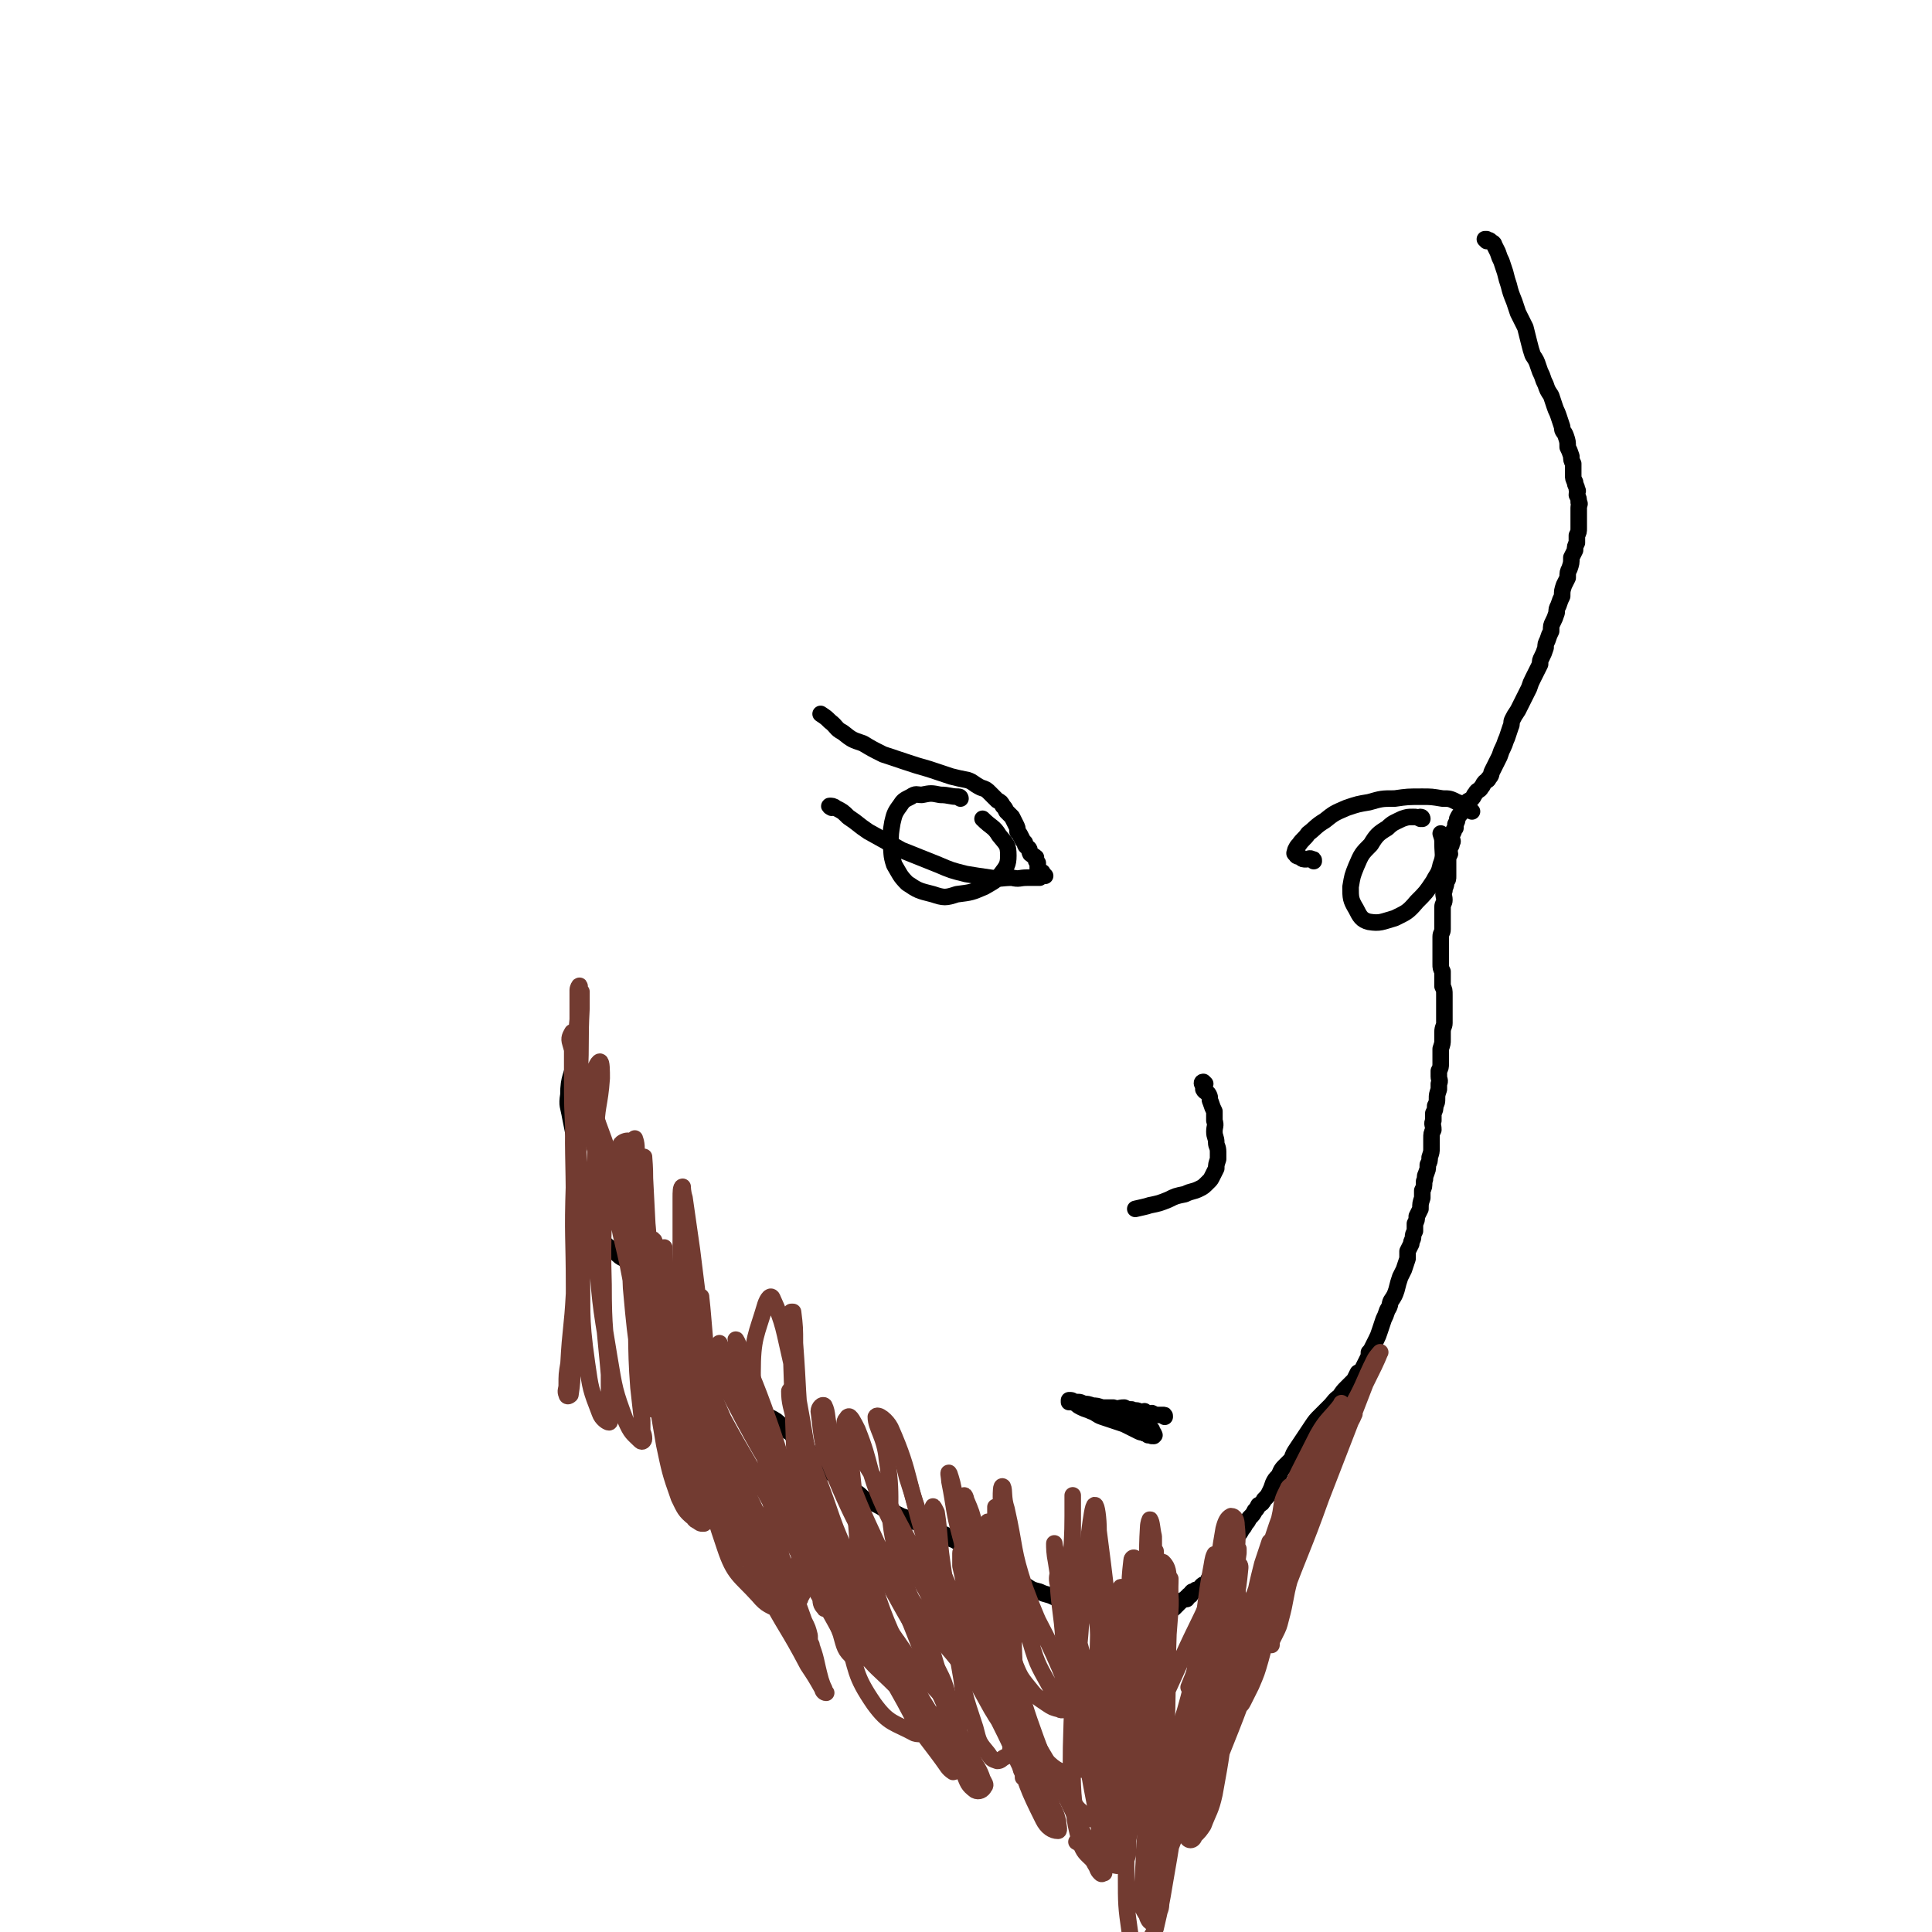 <svg viewBox='0 0 1050 1050' version='1.1' xmlns='http://www.w3.org/2000/svg' xmlns:xlink='http://www.w3.org/1999/xlink'><g fill='none' stroke='#000000' stroke-width='9' stroke-linecap='round' stroke-linejoin='round'><path d='M808,131c0,0 -1,-1 -1,-1 0,0 0,0 1,0 1,1 1,0 2,1 1,1 2,1 2,2 1,2 1,2 2,4 1,3 1,3 2,5 1,3 1,3 2,6 1,4 1,4 2,7 1,4 1,4 3,9 1,3 1,3 2,6 2,4 2,4 4,8 1,4 1,4 2,8 1,4 1,4 2,7 2,3 2,3 3,6 1,3 1,3 2,5 1,3 1,3 2,5 1,3 1,3 3,6 1,3 1,3 2,6 1,3 1,2 2,5 1,3 1,3 2,6 0,3 1,2 2,5 1,3 1,3 1,6 1,2 1,2 2,5 0,2 0,2 1,4 0,3 0,3 0,6 0,2 0,2 1,4 0,2 1,2 1,4 1,1 0,1 0,3 1,2 1,2 1,4 1,1 0,1 0,3 0,2 0,2 0,4 0,2 0,2 0,4 0,1 0,2 0,3 0,2 0,2 -1,4 0,2 0,2 0,4 -1,2 -1,2 -1,4 -1,2 -1,2 -2,4 0,3 0,3 -1,6 -1,2 -1,2 -1,5 -1,2 -1,2 -2,4 -1,3 -1,3 -1,6 -1,2 -1,2 -2,5 -1,2 -1,2 -1,4 -1,3 -1,3 -2,5 -1,2 -1,2 -1,5 -1,2 -1,2 -2,5 -1,2 -1,2 -1,4 -1,3 -1,3 -2,5 -1,2 -1,2 -1,4 -1,2 -1,2 -2,4 -1,2 -1,2 -2,4 -1,2 -1,2 -2,5 -1,2 -1,2 -2,4 -1,2 -1,2 -2,4 -1,2 -1,2 -2,4 -2,3 -2,3 -3,5 -1,2 0,2 -1,4 -1,3 -1,3 -2,6 -1,2 -1,3 -2,5 -1,2 -1,2 -2,5 -1,2 -1,2 -2,4 -1,2 -1,2 -2,4 -1,2 0,2 -2,4 0,1 -1,1 -2,2 -1,1 -1,2 -2,3 -1,2 -2,1 -3,3 -1,1 -1,2 -2,3 -1,1 -2,1 -3,2 -1,2 0,2 -1,3 -1,2 -2,1 -2,3 -1,1 -1,1 -2,3 0,1 0,1 -1,3 0,1 0,1 0,2 -1,1 -1,1 -1,2 -1,2 -1,2 -1,3 0,2 1,2 0,3 0,2 -1,2 -1,3 -1,2 0,2 0,3 -1,2 -1,2 -1,3 0,2 0,2 0,4 0,3 0,3 0,5 0,2 0,2 -1,3 0,3 -1,3 -1,5 -1,2 0,3 0,5 0,2 -1,2 -1,4 0,2 0,2 0,5 0,1 0,1 0,3 0,2 0,2 0,4 0,2 -1,2 -1,4 0,2 0,2 0,3 0,2 0,2 0,4 0,2 0,2 0,3 0,3 0,3 0,5 0,2 0,2 1,4 0,2 0,2 0,4 0,2 0,2 0,4 1,2 1,2 1,5 0,2 0,2 0,4 0,3 0,3 0,6 0,3 0,3 0,5 0,2 -1,2 -1,5 0,2 0,2 0,4 0,2 0,2 -1,5 0,2 0,2 0,4 0,2 0,2 0,4 0,2 0,2 -1,4 0,1 0,1 0,3 0,2 1,2 0,4 0,2 0,2 0,3 -1,3 -1,3 -1,5 0,2 0,2 -1,4 0,2 0,2 -1,4 0,2 0,2 0,4 -1,2 0,2 0,5 -1,2 -1,2 -1,5 0,2 0,3 0,5 0,2 0,2 -1,5 0,2 0,2 -1,4 0,3 0,2 -1,5 -1,2 0,2 -1,4 0,3 0,3 -1,5 0,2 0,2 0,4 -1,3 -1,3 -1,6 -1,2 -1,2 -2,4 0,2 0,2 -1,4 0,2 0,2 0,4 -1,2 -1,2 -1,3 0,2 -1,2 -1,4 -1,2 -1,2 -2,4 0,2 0,2 0,4 -1,3 -1,3 -2,6 -1,2 -1,2 -2,4 -1,3 -1,3 -2,7 -1,3 -1,3 -3,6 -1,2 0,2 -2,5 -1,3 -1,3 -2,5 -1,3 -1,3 -2,6 -1,3 -1,3 -2,5 -1,2 -1,2 -2,4 -1,2 -1,2 -2,3 0,2 0,2 -1,4 -1,2 -1,2 -2,4 -1,2 -1,2 -3,3 -1,2 -1,2 -2,4 -2,2 -2,2 -4,4 -2,2 -2,2 -4,5 -3,2 -3,3 -5,5 -3,3 -3,3 -5,5 -3,3 -3,3 -5,6 -2,3 -2,3 -4,6 -2,3 -2,3 -4,6 -2,3 -2,3 -3,6 -2,2 -2,2 -4,4 -2,2 -2,3 -3,5 -2,2 -2,2 -3,4 -1,3 -1,3 -2,5 -1,2 -1,2 -3,4 -1,2 -1,2 -3,3 -1,2 -1,2 -2,3 -1,2 -1,2 -3,4 -1,2 -1,2 -2,3 -1,2 -1,2 -2,3 -1,2 -1,2 -2,3 -1,2 -1,1 -2,3 -1,1 -1,1 -2,2 -1,1 -1,1 -2,3 -1,1 -1,1 -1,2 -1,1 -2,1 -3,2 -1,1 -1,1 -1,2 -1,1 -1,1 -1,1 0,1 0,1 -1,2 0,1 0,1 -1,1 0,1 0,2 0,3 -1,0 -1,0 -1,1 0,1 0,1 -1,2 0,0 0,1 0,1 -1,1 -1,1 -2,2 -1,0 -1,0 -2,1 0,1 0,1 -1,2 -1,0 -1,0 -2,0 -1,1 -1,1 -2,1 -1,1 -1,1 -1,2 -1,0 -1,0 -1,0 0,1 0,1 -1,1 0,0 0,1 0,1 -1,0 -1,0 -1,0 -2,1 -2,1 -3,2 0,0 0,0 -1,1 -1,1 -1,1 -2,2 -1,0 -1,0 -2,1 -1,0 -1,0 -2,1 -1,0 -1,0 -2,0 -2,1 -2,1 -3,1 -1,0 -1,0 -1,0 -1,0 -1,0 -2,1 -1,0 -1,0 -2,1 -1,0 -1,-1 -2,0 -2,0 -2,0 -4,0 -1,0 -1,0 -2,0 -1,0 -1,0 -3,0 -1,0 -1,0 -3,0 -1,0 -1,1 -3,0 -2,0 -2,0 -4,0 -2,-1 -2,-1 -4,-1 -2,-1 -2,-1 -5,-2 -2,0 -2,0 -4,-1 -3,-1 -3,-1 -5,-2 -3,-1 -3,-1 -6,-2 -3,-2 -3,-2 -6,-3 -4,-2 -4,-1 -8,-3 -4,-1 -4,-1 -7,-3 -3,-1 -3,-2 -6,-4 -2,-1 -3,-1 -5,-3 -3,-1 -3,-2 -6,-4 -2,-1 -2,-1 -4,-3 -3,-1 -3,-1 -5,-3 -3,-1 -3,-1 -5,-3 -3,-1 -3,-2 -5,-3 -3,-2 -3,-2 -6,-3 -2,-2 -2,-2 -5,-3 -3,-2 -3,-2 -6,-3 -4,-2 -4,-2 -8,-3 -4,-2 -4,-2 -7,-3 -4,-2 -4,-2 -8,-3 -3,-2 -3,-2 -7,-4 -3,-1 -3,-1 -6,-3 -2,-2 -2,-2 -5,-4 -2,-2 -2,-2 -5,-4 -2,-2 -2,-2 -5,-4 -3,-2 -3,-2 -5,-4 -3,-2 -3,-2 -5,-4 -2,-2 -2,-3 -4,-5 -3,-2 -3,-2 -5,-5 -3,-2 -3,-2 -5,-5 -3,-2 -3,-2 -5,-4 -3,-3 -3,-3 -7,-5 -3,-2 -3,-2 -6,-4 -5,-2 -5,-2 -9,-4 -3,-2 -3,-2 -5,-4 -3,-2 -3,-2 -6,-3 -2,-2 -2,-2 -4,-4 -2,-1 -2,-1 -3,-3 -2,-2 -2,-2 -3,-4 -2,-2 -1,-2 -3,-4 -1,-1 -1,-1 -3,-3 -1,-2 -1,-2 -3,-4 -1,-2 -1,-2 -3,-3 -1,-2 -1,-2 -3,-3 -1,-3 -1,-3 -3,-6 -1,-2 -2,-2 -3,-5 -2,-2 -2,-2 -3,-5 -2,-1 -1,-1 -3,-3 -1,-2 -1,-2 -2,-3 -1,-2 -1,-2 -2,-4 -1,-2 -1,-2 -2,-4 -2,-2 -2,-2 -3,-4 -1,-1 0,-1 -1,-3 -1,-2 -1,-2 -3,-3 -1,-2 -1,-2 -3,-3 -2,-1 -2,-1 -4,-3 -3,-1 -2,-2 -5,-4 -1,-1 -1,-1 -3,-2 -2,-1 -2,-1 -3,-3 -2,-1 -2,-1 -3,-3 -1,-2 -1,-2 -2,-4 0,-1 0,-2 0,-3 -1,-2 -1,-2 -1,-4 -1,-2 -1,-2 -1,-5 0,-2 -1,-2 -1,-3 0,-3 0,-3 -1,-5 0,-2 0,-2 0,-5 -1,-2 -1,-2 -1,-5 -1,-3 -1,-3 -1,-5 0,-4 0,-4 -1,-7 0,-3 0,-3 0,-6 -1,-5 -1,-5 -2,-10 -1,-6 -2,-6 -1,-12 0,-10 2,-10 4,-20 '/><path d='M655,589c0,0 -1,-1 -1,-1 -1,0 -1,1 0,2 0,1 0,1 0,2 1,2 2,1 3,3 1,2 0,2 1,4 1,3 1,3 2,5 0,2 0,3 0,5 1,3 0,3 0,6 0,3 1,3 1,6 0,2 1,2 1,5 0,2 0,2 0,4 -1,3 -1,3 -1,5 -1,2 -1,2 -2,4 -1,2 -1,2 -2,3 -3,3 -3,3 -5,4 -4,2 -4,1 -8,3 -5,1 -5,1 -9,3 -5,2 -5,2 -10,3 -3,1 -4,1 -8,2 '/><path d='M633,770c0,-1 0,-1 -1,-1 0,0 0,0 -1,0 -1,0 -1,0 -2,0 -1,0 -1,0 -3,-1 -1,0 -1,1 -2,0 -1,0 -1,0 -2,-1 0,0 0,1 0,1 -2,0 -2,-1 -3,-1 -2,-1 -2,0 -4,-1 -2,0 -2,0 -4,-1 -3,0 -3,1 -6,0 -3,0 -3,0 -6,0 -3,-1 -3,-1 -5,-1 -3,-1 -3,-1 -5,-1 -2,-1 -2,-1 -3,-1 -2,0 -2,0 -3,0 0,0 0,-1 -1,-1 0,0 0,0 -1,0 0,0 0,0 0,1 0,0 0,0 1,0 0,0 0,0 0,0 1,0 1,0 3,1 1,1 1,1 3,2 2,1 3,1 5,2 3,1 3,2 6,3 3,1 3,1 6,2 3,1 3,1 6,2 2,1 2,1 4,2 2,1 2,1 4,2 2,1 2,0 3,1 1,0 1,0 2,1 0,0 0,-1 1,0 1,0 0,0 1,0 0,1 0,0 1,0 0,0 0,1 0,0 1,0 0,0 0,-1 0,0 0,0 -1,-1 0,-1 0,-1 0,-1 -1,-1 -1,-1 -2,-2 -2,-2 -2,-1 -4,-3 -2,-1 -2,-1 -5,-2 -2,-1 -2,-1 -4,-2 '/><path d='M714,468c0,-1 0,-1 -1,-1 -1,-1 -2,0 -3,0 -2,0 -2,0 -3,-1 -2,-1 -2,0 -3,-2 -1,0 0,-1 0,-2 1,-2 1,-2 2,-3 2,-3 3,-3 5,-6 4,-3 4,-4 9,-7 5,-4 5,-4 12,-7 6,-2 6,-2 12,-3 7,-2 7,-2 14,-2 7,-1 7,-1 15,-1 5,0 5,0 11,1 4,0 4,0 8,2 3,1 3,1 6,3 1,1 1,1 2,2 '/><path d='M773,445c0,0 0,-1 -1,-1 0,0 0,1 0,1 -2,-1 -2,-1 -4,-1 -3,0 -3,0 -6,1 -4,2 -5,2 -8,5 -5,3 -6,4 -9,9 -5,5 -5,5 -8,12 -2,5 -2,5 -3,11 0,6 0,7 3,12 2,4 3,6 7,7 6,1 7,0 14,-2 6,-3 7,-3 12,-9 5,-5 5,-5 9,-11 2,-4 3,-4 4,-9 2,-5 1,-6 1,-11 0,-3 0,-3 -1,-6 '/><path d='M568,476c0,0 -1,-1 -1,-1 -1,-1 0,-1 -1,-1 0,0 -1,0 -1,0 -1,0 -1,-1 -1,-1 0,-1 0,-1 0,-2 0,-1 0,-1 0,-2 -1,-1 -1,-1 -1,-3 -1,-1 -2,-1 -3,-2 -1,-2 0,-2 -1,-3 -1,-1 -2,-1 -2,-3 -1,-1 -1,-1 -2,-3 -1,-2 -1,-2 -2,-3 0,-2 0,-2 -1,-4 -1,-2 -1,-2 -2,-4 -1,-1 -1,-1 -3,-3 -1,-2 -1,-2 -2,-3 -1,-2 -1,-2 -3,-3 -2,-2 -2,-2 -4,-4 -2,-2 -2,-2 -5,-3 -4,-2 -4,-3 -7,-4 -5,-1 -5,-1 -9,-2 -6,-2 -6,-2 -12,-4 -7,-2 -7,-2 -13,-4 -6,-2 -6,-2 -12,-4 -6,-3 -6,-3 -11,-6 -6,-2 -6,-2 -11,-6 -4,-2 -3,-3 -7,-6 -2,-2 -2,-2 -5,-4 '/><path d='M452,439c0,0 -2,-1 -1,-1 1,0 2,0 3,1 4,2 4,2 7,5 6,4 5,4 11,8 9,5 9,5 18,10 10,4 10,4 20,8 7,3 7,3 15,5 6,1 6,1 13,2 6,1 6,0 12,0 4,1 4,0 8,0 4,0 4,0 7,0 '/><path d='M522,434c0,0 0,-1 -1,-1 0,0 0,0 0,0 -5,0 -5,-1 -10,-1 -5,-1 -5,-1 -10,0 -3,0 -3,-1 -6,1 -4,2 -4,2 -6,5 -3,4 -3,5 -4,9 -1,6 -1,6 -1,11 1,6 0,6 2,12 3,5 3,6 7,10 6,4 6,4 14,6 6,2 7,2 13,0 8,-1 8,-1 15,-4 5,-3 6,-3 9,-7 3,-4 4,-5 4,-10 0,-6 -1,-6 -5,-11 -3,-5 -4,-4 -9,-9 '/></g>
<g fill='none' stroke='#723B31' stroke-width='9' stroke-linecap='round' stroke-linejoin='round'><path d='M322,605c0,0 -1,-1 -1,-1 -2,-7 -1,-8 -4,-15 -3,-11 -4,-11 -7,-22 -1,-3 0,-4 1,-6 0,-1 0,-1 0,0 0,2 0,2 0,4 0,9 0,9 0,18 0,18 0,18 1,37 0,24 0,24 0,48 0,13 0,13 0,27 0,4 0,4 0,9 0,0 0,0 0,0 0,-1 0,-1 0,-3 0,-4 0,-4 0,-9 0,-17 0,-17 0,-34 0,-31 -1,-31 0,-61 1,-24 2,-24 3,-48 1,-5 1,-10 1,-10 0,0 0,5 0,9 -1,18 0,18 -1,36 -1,30 -2,30 -3,59 -1,29 0,29 0,57 0,22 0,22 -1,43 0,8 0,8 -1,15 -1,1 -2,1 -2,0 -1,-2 0,-3 0,-5 0,-6 0,-6 1,-12 1,-19 2,-19 3,-38 1,-35 1,-35 1,-70 1,-33 0,-33 0,-67 1,-15 2,-17 2,-30 0,-1 -1,1 -1,2 0,10 0,10 0,20 0,28 0,28 0,56 1,36 0,36 2,72 1,27 -1,27 3,55 2,14 2,14 7,27 1,3 4,5 5,5 1,0 0,-3 0,-5 -1,-3 0,-3 0,-5 0,-8 0,-8 0,-16 -2,-24 -3,-24 -3,-49 -1,-32 1,-32 0,-64 -2,-23 -5,-23 -5,-46 -1,-6 2,-11 3,-11 1,0 1,5 1,9 -1,15 -3,15 -3,30 -1,30 -2,30 0,60 2,31 2,31 7,61 3,18 3,19 9,35 3,7 4,7 8,11 1,1 2,0 2,-1 0,-3 -1,-3 -1,-5 0,-3 0,-3 0,-5 -1,-9 -1,-9 -2,-18 -2,-26 0,-26 -3,-51 -4,-27 -7,-27 -10,-55 -1,-12 0,-13 3,-25 0,-2 3,-3 4,-3 1,2 1,4 1,8 0,12 -1,12 0,23 0,25 0,25 1,49 2,22 2,22 5,43 1,10 1,10 4,19 1,2 2,3 3,4 0,0 1,0 1,-1 0,-1 1,-1 1,-2 0,-2 1,-2 0,-4 0,-14 -1,-14 -2,-27 -2,-31 -2,-31 -3,-62 -1,-19 -1,-19 -2,-39 0,-1 0,-3 0,-2 1,12 0,14 1,28 3,31 2,31 5,63 3,29 4,29 9,57 1,12 1,12 4,24 2,6 2,6 4,11 1,2 2,2 2,2 1,0 1,-1 1,-2 0,-3 0,-3 0,-5 -2,-11 -2,-11 -3,-23 -4,-24 -4,-24 -8,-48 -3,-21 -4,-21 -7,-42 -1,-9 0,-9 -2,-18 0,-1 -1,-3 -1,-2 0,2 0,3 0,7 1,14 0,14 2,29 3,29 3,29 8,57 3,23 3,23 8,44 2,8 2,8 6,15 1,2 2,2 3,2 1,0 1,0 1,-1 0,-1 1,-1 1,-3 0,-4 0,-4 -1,-9 -3,-20 -4,-20 -7,-40 -6,-34 -6,-34 -12,-67 -2,-14 -2,-14 -4,-28 0,-1 1,-2 1,-2 0,2 0,4 0,8 2,16 0,16 3,31 6,32 7,32 14,63 6,25 5,25 13,49 3,8 4,8 9,15 1,2 1,3 2,3 2,0 2,-1 3,-2 1,-1 2,-2 2,-3 -2,-7 -4,-7 -7,-14 -8,-26 -8,-26 -14,-52 -6,-26 -6,-26 -10,-52 -2,-9 -2,-9 -2,-19 0,0 0,-2 0,-1 1,8 0,10 1,20 3,28 2,28 6,56 5,31 3,32 13,61 5,15 8,15 18,26 5,6 6,5 13,9 1,1 3,2 3,1 0,-1 -1,-2 -2,-3 -2,-5 -2,-5 -4,-10 -8,-16 -10,-15 -17,-31 -12,-29 -14,-29 -23,-58 -6,-20 -4,-21 -7,-42 -1,-5 -1,-9 -1,-11 1,-1 1,3 1,5 1,9 1,9 2,19 2,17 1,18 6,34 10,35 8,36 24,68 10,20 15,17 29,36 3,4 3,6 5,10 0,0 -1,-1 -1,-1 0,-2 0,-2 0,-4 -1,-4 -1,-4 -3,-8 -5,-14 -5,-14 -11,-28 -14,-27 -16,-26 -29,-53 -10,-22 -9,-22 -17,-44 -1,-4 -1,-6 -1,-8 0,-1 1,1 1,3 2,5 2,5 3,11 4,20 1,21 7,40 10,32 12,32 26,62 11,21 12,20 23,41 4,6 4,6 8,13 0,1 1,2 2,2 0,0 -1,-1 -1,-2 -1,-2 -1,-2 -2,-5 -3,-11 -2,-11 -6,-21 -10,-27 -10,-27 -21,-52 -12,-29 -14,-28 -26,-56 -5,-13 -4,-13 -8,-26 -1,-3 -1,-6 0,-6 0,0 1,3 2,5 3,7 3,7 6,14 12,22 13,22 25,44 14,25 14,25 27,51 6,10 6,10 12,21 1,3 2,4 3,6 0,0 0,-1 0,-2 0,-2 0,-2 -1,-5 -3,-9 -3,-9 -7,-17 -9,-23 -8,-23 -17,-45 -13,-29 -13,-29 -27,-57 -7,-16 -8,-15 -16,-31 -1,-2 -1,-6 -1,-6 0,0 1,3 3,5 6,13 6,13 13,25 16,32 16,32 31,64 13,26 12,26 23,53 4,10 4,10 8,19 2,3 3,5 4,6 1,0 1,-1 1,-3 0,-1 -1,-1 -1,-3 -1,-2 -1,-2 -1,-4 -4,-10 -3,-10 -7,-21 -7,-22 -7,-22 -14,-45 -5,-15 -5,-15 -10,-30 -3,-7 -3,-7 -5,-13 0,-1 -1,-2 -1,-2 1,-1 1,0 2,1 3,9 3,9 6,18 10,25 8,26 20,50 14,28 15,28 33,54 8,10 9,10 18,20 1,2 2,3 3,3 0,0 -1,-1 -1,-3 -1,-1 0,-2 -1,-3 -2,-7 -2,-7 -5,-13 -12,-22 -13,-22 -25,-44 -17,-33 -19,-32 -33,-66 -6,-15 -5,-16 -7,-31 0,-2 2,-4 3,-3 2,4 1,7 3,13 6,19 3,20 12,38 15,30 16,30 35,58 11,17 12,16 24,31 5,6 5,6 10,11 0,0 1,1 1,0 0,-1 -1,-1 -2,-3 -1,-3 -1,-3 -3,-6 -6,-14 -6,-14 -13,-27 -15,-30 -15,-30 -31,-60 -11,-21 -13,-20 -23,-41 -2,-4 -1,-8 0,-8 1,-1 3,3 5,7 8,20 5,21 14,41 18,38 19,38 39,75 10,18 10,18 20,36 2,3 2,4 5,7 0,0 1,-1 1,-1 0,-1 0,-2 0,-3 -2,-4 -2,-4 -4,-7 -6,-13 -6,-13 -12,-25 -12,-28 -13,-28 -24,-57 -7,-20 -6,-21 -12,-41 -1,-3 -2,-7 -2,-7 0,0 1,4 2,8 7,22 7,22 16,43 11,29 10,29 23,58 6,14 7,14 15,27 4,6 4,5 9,11 2,2 2,2 4,4 1,1 2,2 2,2 -1,-3 -2,-5 -3,-9 -4,-10 -5,-9 -8,-20 -8,-25 -8,-25 -15,-51 -5,-21 -5,-21 -9,-41 -2,-7 -3,-9 -3,-14 0,-1 1,1 1,2 3,7 3,7 5,15 6,23 5,23 12,46 4,14 4,14 9,27 3,7 3,8 8,14 4,5 4,5 10,9 3,2 3,2 7,3 1,1 3,0 3,-1 -2,-4 -4,-4 -7,-9 -7,-13 -8,-13 -12,-27 -8,-23 -7,-24 -12,-48 -3,-15 -2,-15 -4,-30 0,-3 0,-7 1,-6 1,2 0,6 2,12 5,22 3,22 10,43 10,27 12,26 22,51 6,15 6,15 11,30 3,7 2,8 4,15 1,2 0,3 1,5 0,0 1,0 1,-1 1,-2 0,-2 0,-3 -1,-7 -1,-7 -2,-14 -3,-14 -3,-14 -6,-29 -5,-21 -5,-21 -9,-42 -3,-13 -3,-13 -5,-26 -1,-5 -1,-8 -1,-10 0,-1 0,2 1,4 4,15 4,15 7,30 7,25 7,25 13,51 3,15 2,15 5,30 2,7 2,7 4,14 1,3 1,3 3,5 0,1 1,1 2,0 1,-1 1,-2 1,-4 -1,-10 -2,-10 -3,-20 -4,-26 -5,-26 -8,-53 -3,-25 -2,-25 -4,-49 0,-5 0,-9 1,-10 0,-1 1,2 2,5 0,9 0,10 0,19 1,16 1,16 3,33 1,14 2,14 3,28 2,9 1,9 3,19 1,6 1,6 3,13 1,3 0,4 2,6 1,1 2,1 2,0 2,-4 2,-5 2,-11 1,-19 1,-19 1,-37 0,-23 -1,-23 -2,-46 0,-9 0,-9 1,-18 0,-1 1,-2 2,-1 0,5 -1,6 -1,11 0,21 0,21 0,42 0,19 0,19 0,37 0,9 0,9 0,17 0,4 0,4 0,8 0,1 0,1 1,1 1,1 1,0 1,0 2,-5 2,-5 2,-10 1,-16 1,-16 1,-31 2,-30 2,-30 3,-59 0,-16 -1,-17 0,-33 0,-2 1,-5 1,-4 1,1 1,5 2,9 0,21 1,21 1,42 -1,34 -1,34 -2,68 0,14 -1,15 1,28 0,5 0,5 2,9 1,1 2,1 3,1 4,0 5,0 8,-2 5,-3 8,-2 10,-8 7,-15 5,-17 7,-34 4,-31 2,-31 4,-62 1,-23 0,-23 4,-46 1,-4 2,-6 4,-7 2,0 3,2 3,5 1,9 0,9 0,18 0,18 0,18 -1,36 0,14 0,14 -1,27 0,8 0,8 -1,16 -1,5 -1,5 -1,10 -1,3 -1,4 -1,5 0,1 0,0 1,-1 1,-5 1,-5 2,-10 3,-12 3,-12 5,-24 4,-16 3,-16 6,-33 2,-11 2,-11 5,-23 2,-6 2,-6 4,-12 1,-1 3,-3 3,-2 1,6 1,8 0,16 -1,14 -1,14 -3,27 -2,12 -2,12 -5,23 -2,7 -2,7 -5,14 -2,4 -2,4 -4,8 -1,2 -1,2 -2,3 -1,0 -1,0 -1,-1 1,-5 1,-5 3,-10 3,-13 4,-13 7,-26 5,-19 4,-19 8,-39 2,-15 2,-15 5,-29 1,-7 1,-7 4,-13 0,-1 3,-3 3,-1 0,7 -1,9 -3,18 -6,26 -5,26 -12,51 -7,24 -8,24 -17,48 -4,8 -4,8 -9,15 -1,1 -2,1 -2,1 -1,-1 0,-2 1,-4 1,-3 2,-3 3,-6 3,-6 3,-6 5,-13 5,-15 5,-15 9,-30 8,-30 6,-30 16,-59 9,-25 10,-25 22,-49 5,-9 7,-9 13,-17 0,-1 0,0 0,1 -6,12 -6,12 -11,23 -14,29 -16,29 -28,58 -11,27 -10,28 -20,55 -4,11 -4,11 -8,23 -2,3 -3,4 -3,6 0,0 1,-1 1,-2 2,-2 2,-2 4,-4 2,-3 3,-3 4,-6 3,-7 3,-7 5,-15 7,-22 7,-22 14,-44 9,-24 7,-25 18,-48 6,-15 8,-14 17,-28 5,-6 6,-8 9,-13 1,0 -1,1 -2,2 -5,8 -6,8 -10,18 -11,28 -11,28 -21,56 -8,26 -7,26 -16,51 -3,11 -4,11 -8,22 -2,4 -3,5 -4,7 -1,0 0,-1 1,-2 1,-3 1,-3 2,-5 2,-6 2,-6 3,-12 5,-14 5,-14 10,-29 9,-29 5,-31 17,-58 13,-30 17,-28 33,-57 6,-11 5,-11 11,-23 1,-2 4,-5 3,-4 -2,5 -4,9 -8,17 -12,31 -12,31 -24,62 -10,28 -11,28 -21,55 -4,10 -4,10 -6,20 -1,3 -1,4 0,5 0,0 0,-1 0,-2 1,-2 1,-2 2,-4 2,-4 2,-4 3,-8 3,-11 2,-11 5,-22 3,-14 2,-14 6,-28 6,-15 6,-15 13,-30 5,-11 6,-11 11,-22 3,-5 6,-11 5,-10 0,1 -3,6 -6,13 -10,22 -10,22 -19,43 -8,18 -8,18 -15,35 -3,10 -3,10 -5,19 -2,5 -2,5 -3,11 -1,1 -1,3 -1,4 0,0 0,-2 1,-3 1,-5 1,-5 2,-10 2,-8 3,-8 4,-16 2,-7 1,-7 3,-14 1,-7 2,-11 3,-13 0,-1 -1,4 -1,7 -7,27 -7,27 -15,53 -10,30 -10,30 -22,60 -6,15 -7,14 -14,30 -2,5 -2,5 -3,11 0,1 1,2 2,2 1,0 2,-1 2,-2 3,-3 3,-3 5,-6 3,-8 4,-8 6,-17 4,-22 4,-22 6,-44 4,-30 3,-30 5,-59 1,-16 1,-16 1,-32 0,-1 0,-3 0,-2 -3,20 -1,23 -5,46 -7,40 -6,41 -17,80 -7,26 -9,26 -18,51 -4,11 -5,10 -8,21 -1,4 -1,5 0,7 1,2 2,2 3,1 2,0 2,-1 2,-3 2,-4 2,-4 2,-9 1,-17 1,-17 2,-34 1,-31 0,-31 1,-61 1,-32 0,-32 1,-63 0,-8 1,-16 1,-16 0,1 0,9 -1,17 -3,27 -3,27 -6,55 -3,28 -3,28 -6,57 -1,18 -1,18 -2,36 0,7 -1,7 0,14 1,2 2,4 3,4 1,0 1,-2 2,-4 1,-3 1,-3 1,-7 2,-10 2,-10 2,-21 0,-24 0,-24 0,-49 -1,-37 -1,-37 -1,-74 0,-21 1,-24 0,-43 0,-1 -1,1 -2,2 -2,20 -2,20 -4,39 -4,39 -5,39 -8,78 -2,29 -2,29 -2,58 0,15 0,16 2,30 1,6 2,8 6,11 1,1 2,0 3,-1 2,-2 1,-3 2,-5 1,-4 2,-4 3,-7 3,-13 3,-13 5,-25 4,-23 4,-23 7,-47 6,-32 6,-32 11,-64 2,-16 1,-16 4,-32 0,-1 1,-3 1,-2 0,3 0,5 -1,11 -4,18 -4,18 -8,37 -5,22 -4,23 -12,44 -3,9 -4,9 -9,17 -1,1 -2,2 -2,2 -1,-1 0,-3 1,-5 2,-4 3,-4 6,-8 6,-9 7,-9 13,-18 9,-16 9,-16 16,-33 7,-19 7,-19 11,-39 3,-17 1,-17 1,-34 0,-5 0,-7 1,-10 0,-1 0,1 0,2 -7,49 -2,51 -14,99 -7,27 -12,25 -25,50 -3,7 -5,8 -7,12 -1,1 0,-1 1,-2 2,-3 3,-2 5,-5 4,-7 5,-6 9,-13 7,-15 9,-15 13,-31 7,-26 7,-26 10,-53 2,-19 1,-19 1,-39 0,-6 -1,-12 -2,-12 -1,0 0,6 -3,11 -9,21 -10,21 -19,41 -12,27 -13,27 -23,54 -4,13 -3,13 -5,27 -1,3 -1,5 -1,6 0,0 1,-2 2,-4 1,-2 1,-2 1,-3 1,-2 1,-2 1,-4 0,-7 0,-7 0,-15 0,-22 0,-22 -2,-45 -1,-19 0,-19 -2,-38 -1,-8 -1,-8 -3,-16 0,-1 -1,-2 -1,-1 -2,8 -2,9 -2,19 -3,29 -3,29 -5,58 -1,24 -2,24 -2,49 0,9 0,9 2,18 1,3 2,3 3,6 1,1 1,1 3,1 1,0 2,0 3,-1 2,-4 2,-5 2,-10 0,-18 -1,-19 -2,-37 -3,-36 -3,-36 -7,-72 -3,-31 -3,-31 -7,-62 0,-7 -1,-14 -2,-14 -1,0 -2,7 -3,15 -3,27 -3,27 -5,55 -3,37 -5,37 -5,74 1,19 2,19 7,37 1,8 3,7 6,14 2,3 1,3 3,5 1,1 1,0 2,0 0,-1 0,-1 0,-2 -1,-4 -1,-4 -1,-8 -2,-14 -1,-14 -4,-28 -6,-30 -4,-31 -14,-60 -11,-32 -14,-31 -28,-62 -3,-8 -4,-12 -6,-16 -1,-1 1,4 1,7 1,13 0,13 2,26 2,26 -1,28 6,53 7,24 11,23 22,46 5,10 5,10 10,21 2,4 2,4 4,8 0,1 2,3 1,2 -3,0 -4,-2 -8,-4 '/><path d='M523,845c0,-1 -1,-2 -1,-1 0,2 0,3 0,7 5,22 5,23 10,44 6,20 6,20 13,40 3,10 4,9 8,19 2,4 1,4 2,8 1,2 1,2 1,3 0,0 0,1 0,1 0,-2 0,-3 0,-7 -1,-9 -1,-9 -3,-19 -5,-22 -6,-22 -12,-43 -9,-31 -11,-31 -19,-62 -4,-15 -3,-15 -6,-30 0,-2 -1,-6 0,-4 1,3 2,6 3,13 5,26 3,27 9,53 11,41 11,42 24,83 6,20 6,21 15,39 2,4 5,6 8,6 1,0 0,-3 0,-5 -1,-4 -1,-4 -3,-8 -4,-11 -3,-11 -8,-22 -14,-28 -15,-27 -28,-56 -17,-35 -18,-35 -33,-71 -11,-28 -7,-30 -19,-57 -2,-4 -7,-8 -8,-6 0,6 5,11 6,23 4,25 -1,26 5,50 7,29 11,28 20,56 6,19 4,20 9,40 3,12 3,13 8,25 2,5 2,6 6,9 2,1 4,0 5,-2 1,-1 0,-2 -1,-4 -2,-6 -3,-6 -6,-12 -8,-17 -9,-16 -17,-34 -14,-32 -13,-33 -27,-65 -11,-27 -13,-27 -23,-54 -2,-5 -2,-11 -2,-12 1,-1 2,4 3,9 2,12 1,12 3,25 3,29 -1,30 7,57 8,27 11,27 24,52 7,12 8,12 16,23 3,4 3,5 6,7 1,0 1,-1 1,-3 0,-2 0,-2 -1,-5 -3,-7 -2,-7 -7,-15 -12,-21 -14,-20 -26,-43 -18,-33 -20,-33 -34,-67 -12,-27 -10,-28 -18,-55 -3,-10 -4,-13 -4,-19 0,-1 1,1 2,3 2,10 2,10 4,19 5,26 4,26 10,52 6,30 6,30 15,59 6,19 4,21 15,37 8,11 11,10 22,16 3,1 6,0 8,-2 1,-1 0,-3 -2,-5 -4,-7 -5,-6 -10,-12 -15,-17 -18,-15 -30,-34 -17,-28 -15,-29 -27,-59 -11,-28 -8,-29 -18,-57 -8,-23 -12,-31 -18,-44 -1,-4 3,5 4,10 3,12 2,12 5,24 7,24 8,24 16,47 7,22 5,23 13,43 6,14 7,14 16,26 5,6 6,6 12,10 0,1 2,0 2,-1 0,-2 -1,-3 -3,-5 -3,-7 -4,-7 -8,-14 -11,-21 -10,-22 -22,-43 -18,-33 -20,-33 -37,-66 -13,-25 -13,-25 -24,-52 -3,-8 -4,-13 -5,-18 0,-1 1,3 2,5 2,7 2,7 3,14 4,20 2,20 6,40 6,30 5,31 15,61 7,17 8,18 18,33 6,8 7,7 14,14 1,0 2,0 2,0 -1,-3 -1,-4 -3,-7 -4,-6 -4,-6 -8,-12 -9,-12 -11,-11 -19,-23 -15,-22 -16,-22 -28,-46 -7,-15 -6,-16 -11,-31 -3,-7 -2,-7 -4,-13 0,-1 0,-3 0,-2 1,3 1,5 2,10 3,16 3,16 7,31 4,13 4,14 9,27 3,7 3,7 7,14 1,3 2,4 4,5 1,1 3,0 3,-1 0,-3 -1,-4 -2,-8 -4,-12 -4,-12 -9,-23 -5,-16 -5,-16 -11,-32 -4,-14 -4,-13 -8,-27 -2,-8 -2,-8 -4,-16 '/><path d='M524,880c0,0 0,-1 -1,-1 -1,-2 -2,-2 -3,-5 -5,-9 -5,-9 -10,-18 -3,-4 -3,-4 -5,-9 -1,0 0,-1 0,-1 5,10 5,11 9,21 11,27 11,27 22,53 8,19 9,18 17,37 4,8 3,8 7,16 2,4 2,4 5,7 1,1 2,1 3,1 1,-1 1,-2 1,-4 -1,-6 -2,-6 -4,-12 -5,-16 -6,-16 -11,-33 -7,-25 -8,-25 -13,-51 -5,-22 -4,-22 -5,-44 0,-5 0,-10 1,-10 1,0 1,6 2,12 4,22 4,22 8,43 7,32 5,33 16,63 6,17 8,16 18,31 4,6 4,7 10,11 1,2 3,2 4,1 2,-2 1,-3 1,-6 1,-7 0,-7 -1,-14 -2,-19 -2,-19 -5,-38 -4,-32 -5,-32 -7,-65 -2,-20 0,-20 0,-41 0,-5 0,-13 0,-11 0,5 0,12 0,25 0,33 0,33 0,66 0,33 -1,33 0,66 1,16 0,16 4,31 2,6 3,6 7,10 2,2 3,1 4,0 2,-1 3,-2 4,-5 2,-4 2,-4 2,-9 1,-10 1,-10 1,-20 -1,-22 -1,-22 -3,-45 -1,-25 -1,-25 -3,-50 0,-10 0,-10 0,-19 0,0 1,0 1,0 0,9 0,9 0,18 1,27 1,27 2,53 0,27 -1,27 1,54 0,9 1,9 3,17 1,3 1,5 3,5 1,1 1,-1 2,-3 2,-3 2,-3 2,-7 2,-9 2,-9 3,-19 1,-21 1,-21 3,-43 2,-32 1,-32 5,-63 1,-12 1,-12 4,-23 1,-2 2,-4 4,-3 2,2 3,4 3,9 2,14 1,15 0,30 -1,29 0,29 -2,58 -1,15 -1,15 -3,29 -1,5 -2,6 -2,10 0,0 1,-1 1,-2 2,-3 1,-3 3,-6 5,-11 5,-11 10,-22 9,-24 10,-24 17,-48 7,-20 6,-21 11,-41 2,-8 2,-9 3,-15 1,-1 1,0 1,1 -1,10 -1,10 -3,20 -4,19 -4,19 -8,38 -3,12 -3,12 -7,24 -2,6 -2,6 -5,12 -1,1 -3,3 -3,2 0,-2 1,-4 2,-8 5,-16 5,-15 9,-31 5,-18 5,-18 10,-37 2,-10 1,-10 3,-19 0,-2 1,-4 1,-3 -1,1 -1,3 -2,5 -3,9 -3,10 -7,18 -4,12 -5,12 -9,23 -5,11 -5,11 -9,21 '/><path d='M488,893c0,0 0,-1 -1,-1 0,0 0,1 0,2 0,0 0,0 -1,1 0,1 0,1 -1,2 -1,0 -1,-1 -1,-1 -3,-4 -3,-4 -6,-8 -6,-11 -6,-11 -12,-22 -9,-16 -10,-16 -17,-33 -6,-13 -4,-13 -9,-27 -3,-9 -3,-9 -6,-17 0,-3 -1,-6 -1,-5 0,1 1,5 2,10 2,13 1,13 3,27 2,14 1,14 4,28 1,9 1,9 4,18 0,4 0,5 2,7 0,1 2,0 2,-1 0,-10 0,-10 -1,-20 -3,-25 -4,-25 -8,-50 -5,-31 -5,-31 -11,-63 -4,-17 -4,-21 -10,-34 -1,-3 -3,0 -4,3 -5,17 -7,18 -7,37 0,23 4,23 7,47 2,16 2,16 4,32 1,8 0,8 2,16 1,4 1,4 3,8 0,0 1,1 1,1 0,-1 0,-1 -1,-3 -1,-4 -1,-4 -3,-9 -6,-9 -7,-8 -12,-18 -9,-19 -10,-18 -18,-38 -8,-21 -8,-21 -13,-43 -3,-10 -2,-10 -3,-20 0,0 1,-2 1,-1 2,4 2,5 3,10 1,15 1,15 2,29 1,14 0,14 1,27 1,8 1,8 3,16 0,3 0,4 1,7 1,1 2,3 3,3 1,0 1,-2 1,-3 0,-13 0,-14 -2,-27 -3,-26 -4,-26 -7,-52 -3,-25 -3,-25 -6,-49 -2,-14 -2,-14 -4,-28 -1,-3 -1,-6 -1,-6 -1,0 -1,3 -1,6 0,11 0,11 0,22 0,25 -1,25 1,49 1,20 2,20 4,39 1,7 1,7 3,14 0,3 1,3 2,5 0,1 1,1 1,0 -1,-2 -1,-2 -2,-5 -2,-8 -3,-8 -5,-16 -5,-16 -5,-16 -9,-32 -7,-26 -7,-26 -12,-51 -4,-16 -4,-16 -7,-32 -1,-4 0,-5 -1,-8 0,-1 -1,0 -1,1 0,5 1,5 1,10 0,11 0,11 1,21 0,10 0,10 1,20 1,7 1,7 2,14 1,4 0,4 1,7 0,2 1,5 2,4 0,-2 0,-5 -1,-10 -3,-13 -3,-14 -7,-27 -7,-20 -9,-19 -16,-39 -5,-13 -5,-13 -8,-27 -2,-7 -2,-7 -3,-13 0,-1 1,-2 1,-2 3,5 3,7 6,13 7,19 7,19 13,39 5,17 5,17 10,34 2,8 2,8 4,16 0,4 -1,4 0,8 0,0 1,0 1,0 0,-1 -1,-2 -1,-3 -1,-9 -1,-9 -1,-19 -1,-16 -2,-16 -3,-32 0,-11 0,-11 -1,-22 0,-5 0,-8 -1,-10 0,-1 0,1 0,3 1,14 1,14 2,28 2,32 1,33 5,65 3,35 3,35 9,70 3,14 3,15 8,29 3,6 3,7 8,11 1,2 3,2 4,1 1,-1 1,-2 1,-4 1,-5 1,-5 1,-10 0,-16 0,-16 0,-32 -1,-25 -1,-25 -2,-49 0,-12 0,-12 0,-24 0,-1 0,-3 0,-2 1,9 1,11 2,22 4,28 2,29 8,57 5,27 4,28 14,54 5,14 7,14 17,25 3,4 5,5 10,7 2,0 3,0 3,-2 2,-2 1,-3 0,-7 0,-10 0,-10 -1,-19 -1,-23 -1,-23 -2,-46 -1,-30 -1,-30 -2,-60 -1,-12 -1,-12 0,-23 0,0 1,0 1,0 1,8 1,9 1,17 2,26 1,26 4,52 4,33 3,33 10,66 4,20 4,21 11,40 2,7 2,9 7,13 2,2 3,0 5,-2 2,-1 2,-2 2,-5 1,-3 0,-3 0,-7 -1,-10 -1,-10 -2,-20 -2,-24 -1,-24 -4,-48 -2,-18 -2,-18 -4,-37 0,-5 -1,-8 -1,-10 -1,-1 -1,2 -1,3 0,11 0,12 2,22 5,28 3,29 11,55 9,30 10,29 22,57 7,15 7,15 15,28 2,3 2,4 4,6 2,0 2,0 4,-1 2,-1 3,-1 4,-3 2,-3 2,-4 3,-8 0,-12 -1,-13 -2,-25 -4,-24 -5,-24 -9,-47 -3,-15 -3,-15 -6,-31 0,-5 0,-7 0,-9 0,-1 1,1 2,3 2,13 1,13 3,27 4,27 3,27 9,54 3,18 3,18 9,36 2,8 2,8 7,14 2,3 2,3 5,4 2,0 2,-1 4,-2 2,-1 3,-1 3,-3 1,-7 1,-7 1,-14 -1,-17 -1,-17 -2,-35 -2,-25 -2,-25 -4,-51 -1,-13 -1,-13 -2,-26 0,-4 -1,-7 -1,-7 0,-1 0,3 0,6 1,11 1,11 2,23 3,25 2,25 5,50 4,22 2,23 10,44 4,10 6,11 14,18 4,3 5,3 10,3 2,0 3,0 4,-2 1,-2 0,-3 -1,-5 0,-7 0,-7 0,-14 -2,-15 -2,-15 -3,-29 -2,-17 -2,-17 -4,-33 -1,-10 -1,-10 -2,-19 -1,-3 -1,-6 -1,-6 0,0 -1,3 0,6 1,15 2,15 3,30 3,22 2,22 6,43 2,12 1,12 5,23 2,6 2,6 5,11 2,2 2,3 4,3 2,0 4,-1 4,-4 3,-11 2,-11 1,-23 -1,-25 -1,-25 -3,-50 -2,-18 -2,-18 -3,-35 -1,-5 -1,-8 -1,-10 0,0 0,3 1,5 0,12 0,12 0,24 0,21 -1,21 0,42 0,13 -1,13 0,27 1,7 2,8 4,15 2,5 2,5 5,9 1,2 1,3 3,4 2,0 3,0 3,-1 2,-4 2,-5 2,-9 0,-14 0,-14 0,-28 0,-20 0,-20 -1,-40 0,-11 0,-11 -1,-21 0,-3 0,-5 0,-7 0,0 0,1 0,2 1,5 1,5 1,10 1,10 1,10 2,20 0,10 1,10 1,20 1,8 0,8 1,15 0,6 0,6 1,12 1,2 1,4 3,4 2,-1 3,-2 4,-5 3,-10 2,-10 3,-21 3,-16 2,-16 3,-32 1,-11 1,-11 2,-22 0,-6 0,-8 0,-11 0,-1 1,1 1,3 1,15 0,16 0,32 0,18 0,18 -1,37 0,7 -1,7 -1,15 -1,3 -1,3 -1,5 0,2 -1,4 0,3 2,-1 3,-3 4,-6 5,-10 6,-10 9,-20 6,-21 5,-22 9,-44 3,-16 2,-16 5,-32 1,-5 1,-7 2,-9 0,-1 1,1 1,3 1,7 0,7 1,14 0,8 0,8 1,15 0,5 -1,5 0,10 0,3 0,3 0,6 0,1 0,2 1,1 0,-1 1,-2 1,-4 1,-4 1,-4 2,-8 1,-4 1,-4 2,-7 1,-3 1,-3 3,-6 0,-1 0,-1 1,-2 '/></g>
</svg>